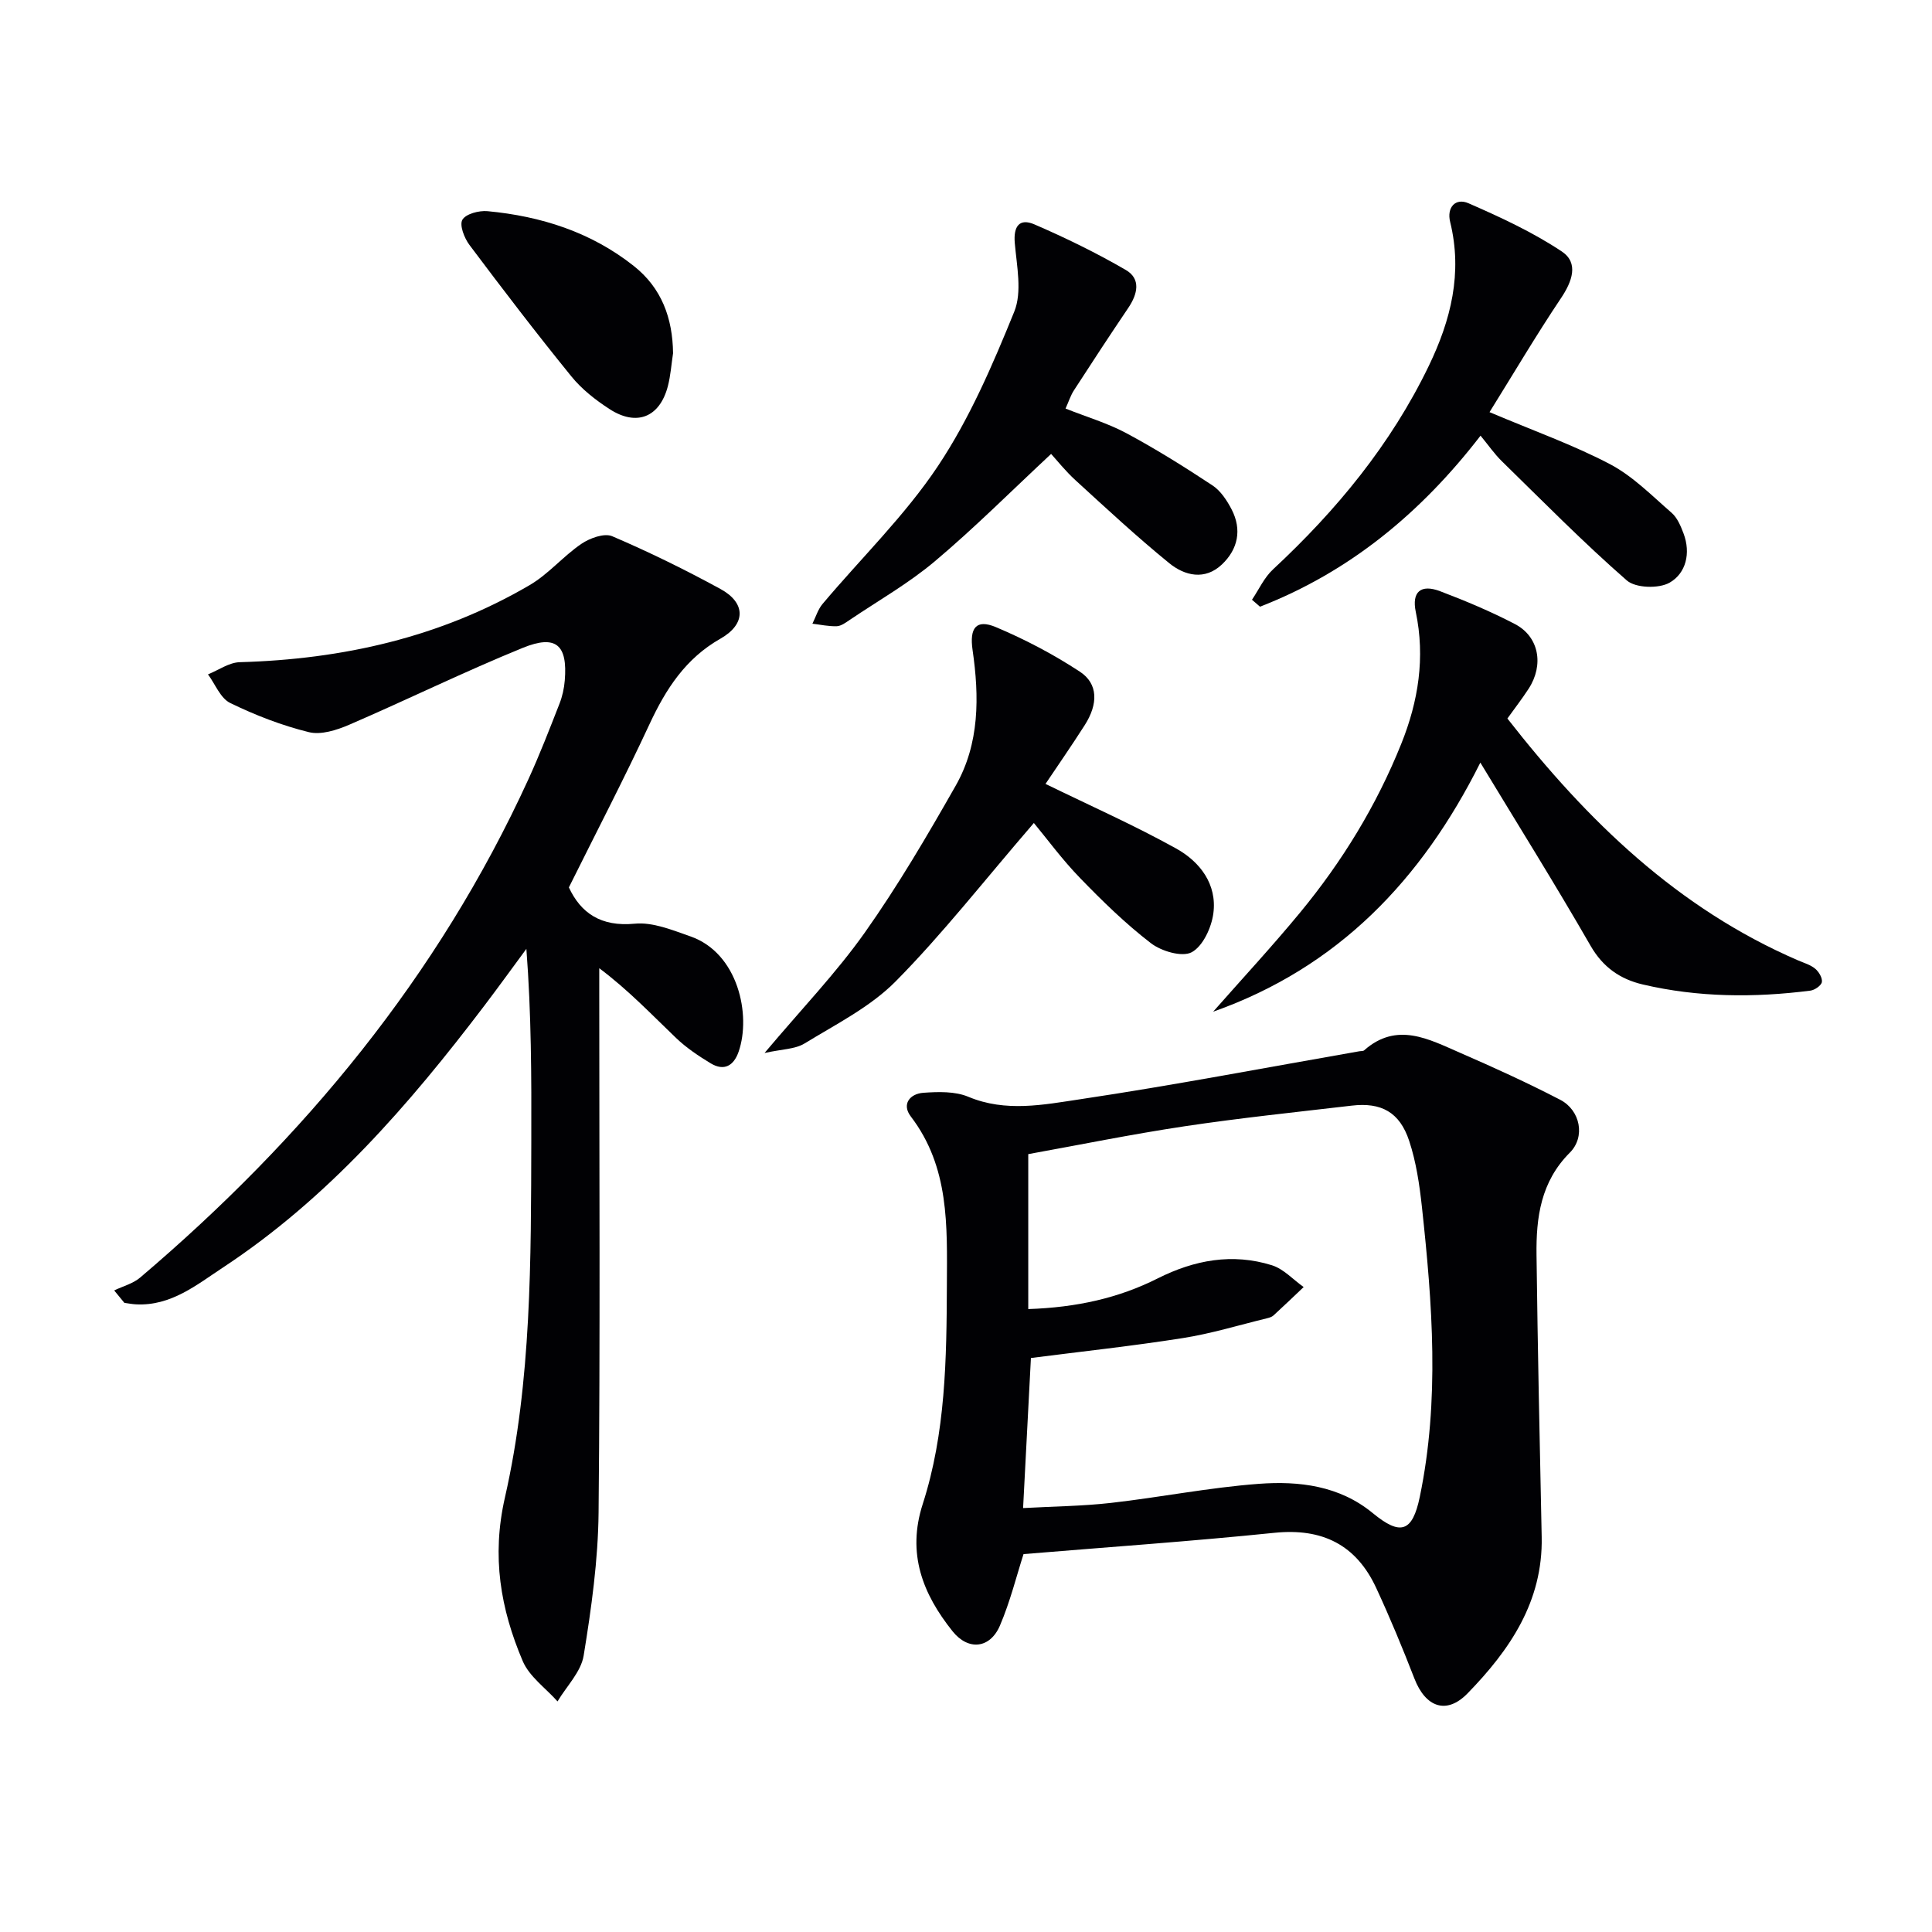 <svg enable-background="new 0 0 400 400" viewBox="0 0 400 400" xmlns="http://www.w3.org/2000/svg"><g fill="#010104"><path d="m211.91 321.76c-1.45 4.51-2.76 9.83-4.88 14.79-2.05 4.79-6.56 5.25-9.81 1.19-6.19-7.74-9.49-16.09-6.18-26.34 4.75-14.73 4.94-30.07 5-45.4.05-12.2.55-24.35-7.47-34.85-1.94-2.54-.18-4.7 2.59-4.9 3.1-.22 6.56-.33 9.33.83 7.75 3.24 15.57 1.64 23.14.51 19.34-2.89 38.56-6.58 57.83-9.94.33-.06.76 0 .97-.19 6.79-6 13.41-2.29 19.89.52 6.99 3.04 13.94 6.21 20.71 9.72 4.16 2.16 5.26 7.68 1.98 10.95-6.01 6.01-6.99 13.42-6.89 21.16.24 19.46.66 38.93 1.07 58.39.28 13.38-6.62 23.43-15.35 32.4-4.38 4.49-8.71 2.85-11-3.07-2.46-6.33-5.06-12.62-7.92-18.78-4.14-8.92-11.15-12.41-21.05-11.4-17.29 1.77-34.62 2.97-51.96 4.41zm-.09-9.53c6.31-.35 12.29-.4 18.2-1.07 10.22-1.16 20.37-3.19 30.61-3.95 8.32-.62 16.69.38 23.58 6.06 5.75 4.74 8.22 3.95 9.74-3.35 4.15-19.99 2.61-40.03.44-60.06-.5-4.6-1.19-9.28-2.63-13.64-1.97-5.97-5.79-8.03-11.9-7.31-11.54 1.35-23.1 2.55-34.58 4.27-11.11 1.67-22.13 3.92-32.39 5.77v32.08c9.99-.34 18.68-2.26 26.82-6.36 7.58-3.81 15.46-5.27 23.63-2.71 2.42.76 4.39 2.97 6.57 4.51-2.08 1.97-4.14 3.95-6.25 5.88-.35.32-.88.47-1.36.59-5.8 1.41-11.55 3.18-17.43 4.1-10.41 1.64-20.9 2.77-31.43 4.12-.5 9.71-1.04 19.96-1.62 31.07z"/><path d="m23.64 267.17c1.8-.87 3.88-1.4 5.36-2.65 33.93-28.81 61.74-62.41 80.38-103.14 2.35-5.13 4.39-10.41 6.45-15.67.6-1.53.97-3.2 1.1-4.84.61-7.34-1.79-9.55-8.69-6.74-12.13 4.94-23.91 10.73-35.94 15.92-2.58 1.11-5.84 2.16-8.37 1.53-5.6-1.38-11.09-3.51-16.28-6.04-2.01-.98-3.09-3.89-4.59-5.92 2.19-.88 4.36-2.46 6.57-2.52 21.29-.6 41.53-5.13 60.03-15.96 3.9-2.28 6.95-5.99 10.72-8.55 1.74-1.18 4.73-2.27 6.37-1.57 7.63 3.26 15.12 6.94 22.41 10.92 5.28 2.88 5.31 7.27 0 10.29-7.23 4.11-11.29 10.41-14.68 17.69-5.25 11.29-11 22.34-16.7 33.81 2.46 5.28 6.6 8.19 13.65 7.51 3.73-.36 7.79 1.33 11.52 2.63 9.91 3.47 12.59 16.3 9.98 23.86-1 2.9-2.99 4.11-5.79 2.42-2.53-1.53-5.05-3.22-7.18-5.26-5.03-4.81-9.82-9.88-15.89-14.43v5.16c0 35.83.21 71.67-.14 107.5-.1 9.91-1.49 19.86-3.09 29.66-.55 3.37-3.54 6.33-5.41 9.48-2.46-2.76-5.84-5.14-7.21-8.36-4.59-10.81-6.47-21.62-3.68-33.86 5.52-24.25 5.39-49.19 5.46-73.99.04-13.09.01-26.18-1.02-39.6-2.9 3.93-5.76 7.89-8.71 11.78-15.57 20.5-32.34 39.85-54.07 54.17-5.47 3.6-10.8 8.03-18.05 7.65-.8-.04-1.6-.2-2.4-.31-.71-.85-1.41-1.71-2.11-2.57z"/><path d="m306.49 157.89c-12.15 24.28-29.47 42.43-55.32 51.57 6.01-6.82 12.19-13.49 17.98-20.5 8.73-10.58 15.85-22.2 20.97-34.97 3.54-8.81 4.98-17.85 3-27.31-.86-4.12 1.02-5.8 5.03-4.28 5.27 2 10.51 4.2 15.51 6.81 4.98 2.6 6.03 8.44 2.83 13.38-1.34 2.06-2.85 4.01-4.4 6.17 16.55 21.2 35.26 39.31 60.14 50.06 1.22.53 2.58.91 3.57 1.73.77.63 1.54 1.92 1.4 2.77-.12.72-1.47 1.66-2.38 1.78-11.62 1.48-23.23 1.41-34.68-1.27-4.65-1.09-8.25-3.53-10.83-8.02-7.35-12.78-15.19-25.31-22.82-37.92z"/><path d="m214.05 170.39c-10.5 12.18-18.98 23.06-28.62 32.8-5.26 5.31-12.36 8.87-18.86 12.85-1.96 1.2-4.68 1.17-8.28 1.97 7.68-9.13 14.83-16.56 20.73-24.89 6.88-9.72 12.94-20.07 18.84-30.44 4.97-8.74 4.9-18.45 3.5-28.11-.66-4.54.72-6.46 4.83-4.73 6.03 2.54 11.91 5.63 17.38 9.22 3.81 2.5 3.82 6.69 1 11.09-2.74 4.29-5.65 8.48-8.11 12.15 9.35 4.56 18.41 8.58 27.04 13.37 4.93 2.73 8.52 7.4 7.71 13.45-.39 2.93-2.16 6.78-4.48 8.03-1.98 1.06-6.26-.2-8.43-1.86-5.25-4.03-10.05-8.72-14.67-13.49-3.7-3.81-6.86-8.13-9.58-11.41z"/><path d="m220.61 84.59c4.38 1.74 8.72 3.02 12.62 5.11 6.11 3.28 12.01 6.97 17.79 10.79 1.7 1.12 3.01 3.12 3.98 4.99 2.16 4.19 1.31 8.23-2.01 11.38-3.52 3.34-7.69 2.36-10.91-.26-6.7-5.45-13.04-11.35-19.42-17.18-2.08-1.9-3.85-4.14-5.04-5.44-8.23 7.67-15.84 15.3-24.06 22.22-5.43 4.58-11.72 8.15-17.64 12.15-.82.55-1.76 1.26-2.66 1.3-1.68.06-3.38-.32-5.06-.52.69-1.37 1.14-2.95 2.1-4.09 8.01-9.52 17.08-18.31 23.92-28.59 6.53-9.81 11.31-20.93 15.77-31.92 1.66-4.09.52-9.46.11-14.2-.31-3.53 1-5.2 4.07-3.87 6.46 2.79 12.83 5.9 18.91 9.43 3.19 1.85 2.44 5 .53 7.84-3.81 5.64-7.55 11.34-11.24 17.05-.71 1.07-1.1 2.36-1.76 3.81z"/><path d="m308.39 85.33c9.24 3.91 17.39 6.8 24.96 10.78 4.71 2.48 8.65 6.51 12.74 10.06 1.18 1.03 1.89 2.74 2.47 4.28 1.53 4.06.52 8.23-2.88 10.18-2.24 1.28-7.04 1.14-8.87-.46-8.98-7.84-17.36-16.36-25.9-24.71-1.52-1.49-2.75-3.29-4.38-5.26-12.36 16.03-27.16 28.22-45.66 35.41-.55-.48-1.11-.96-1.66-1.44 1.43-2.12 2.53-4.6 4.36-6.29 13.14-12.22 24.39-25.85 32.24-42.11 4.58-9.49 7.03-19.24 4.43-29.81-.75-3.06 1.13-5.04 3.79-3.88 6.65 2.9 13.32 5.99 19.33 9.99 3.55 2.37 2.15 6.21-.2 9.7-5.11 7.62-9.78 15.55-14.77 23.56z"/><path d="m139.35 73.13c-.35 2.28-.5 4.62-1.08 6.84-1.68 6.42-6.45 8.37-12.08 4.72-2.9-1.88-5.76-4.12-7.91-6.78-7.23-8.9-14.2-18.02-21.08-27.19-1.07-1.42-2.11-4.11-1.47-5.22.72-1.23 3.45-1.94 5.2-1.78 11.08 1.04 21.43 4.33 30.28 11.34 5.78 4.57 8.05 10.8 8.14 18.07z"/></g></svg>